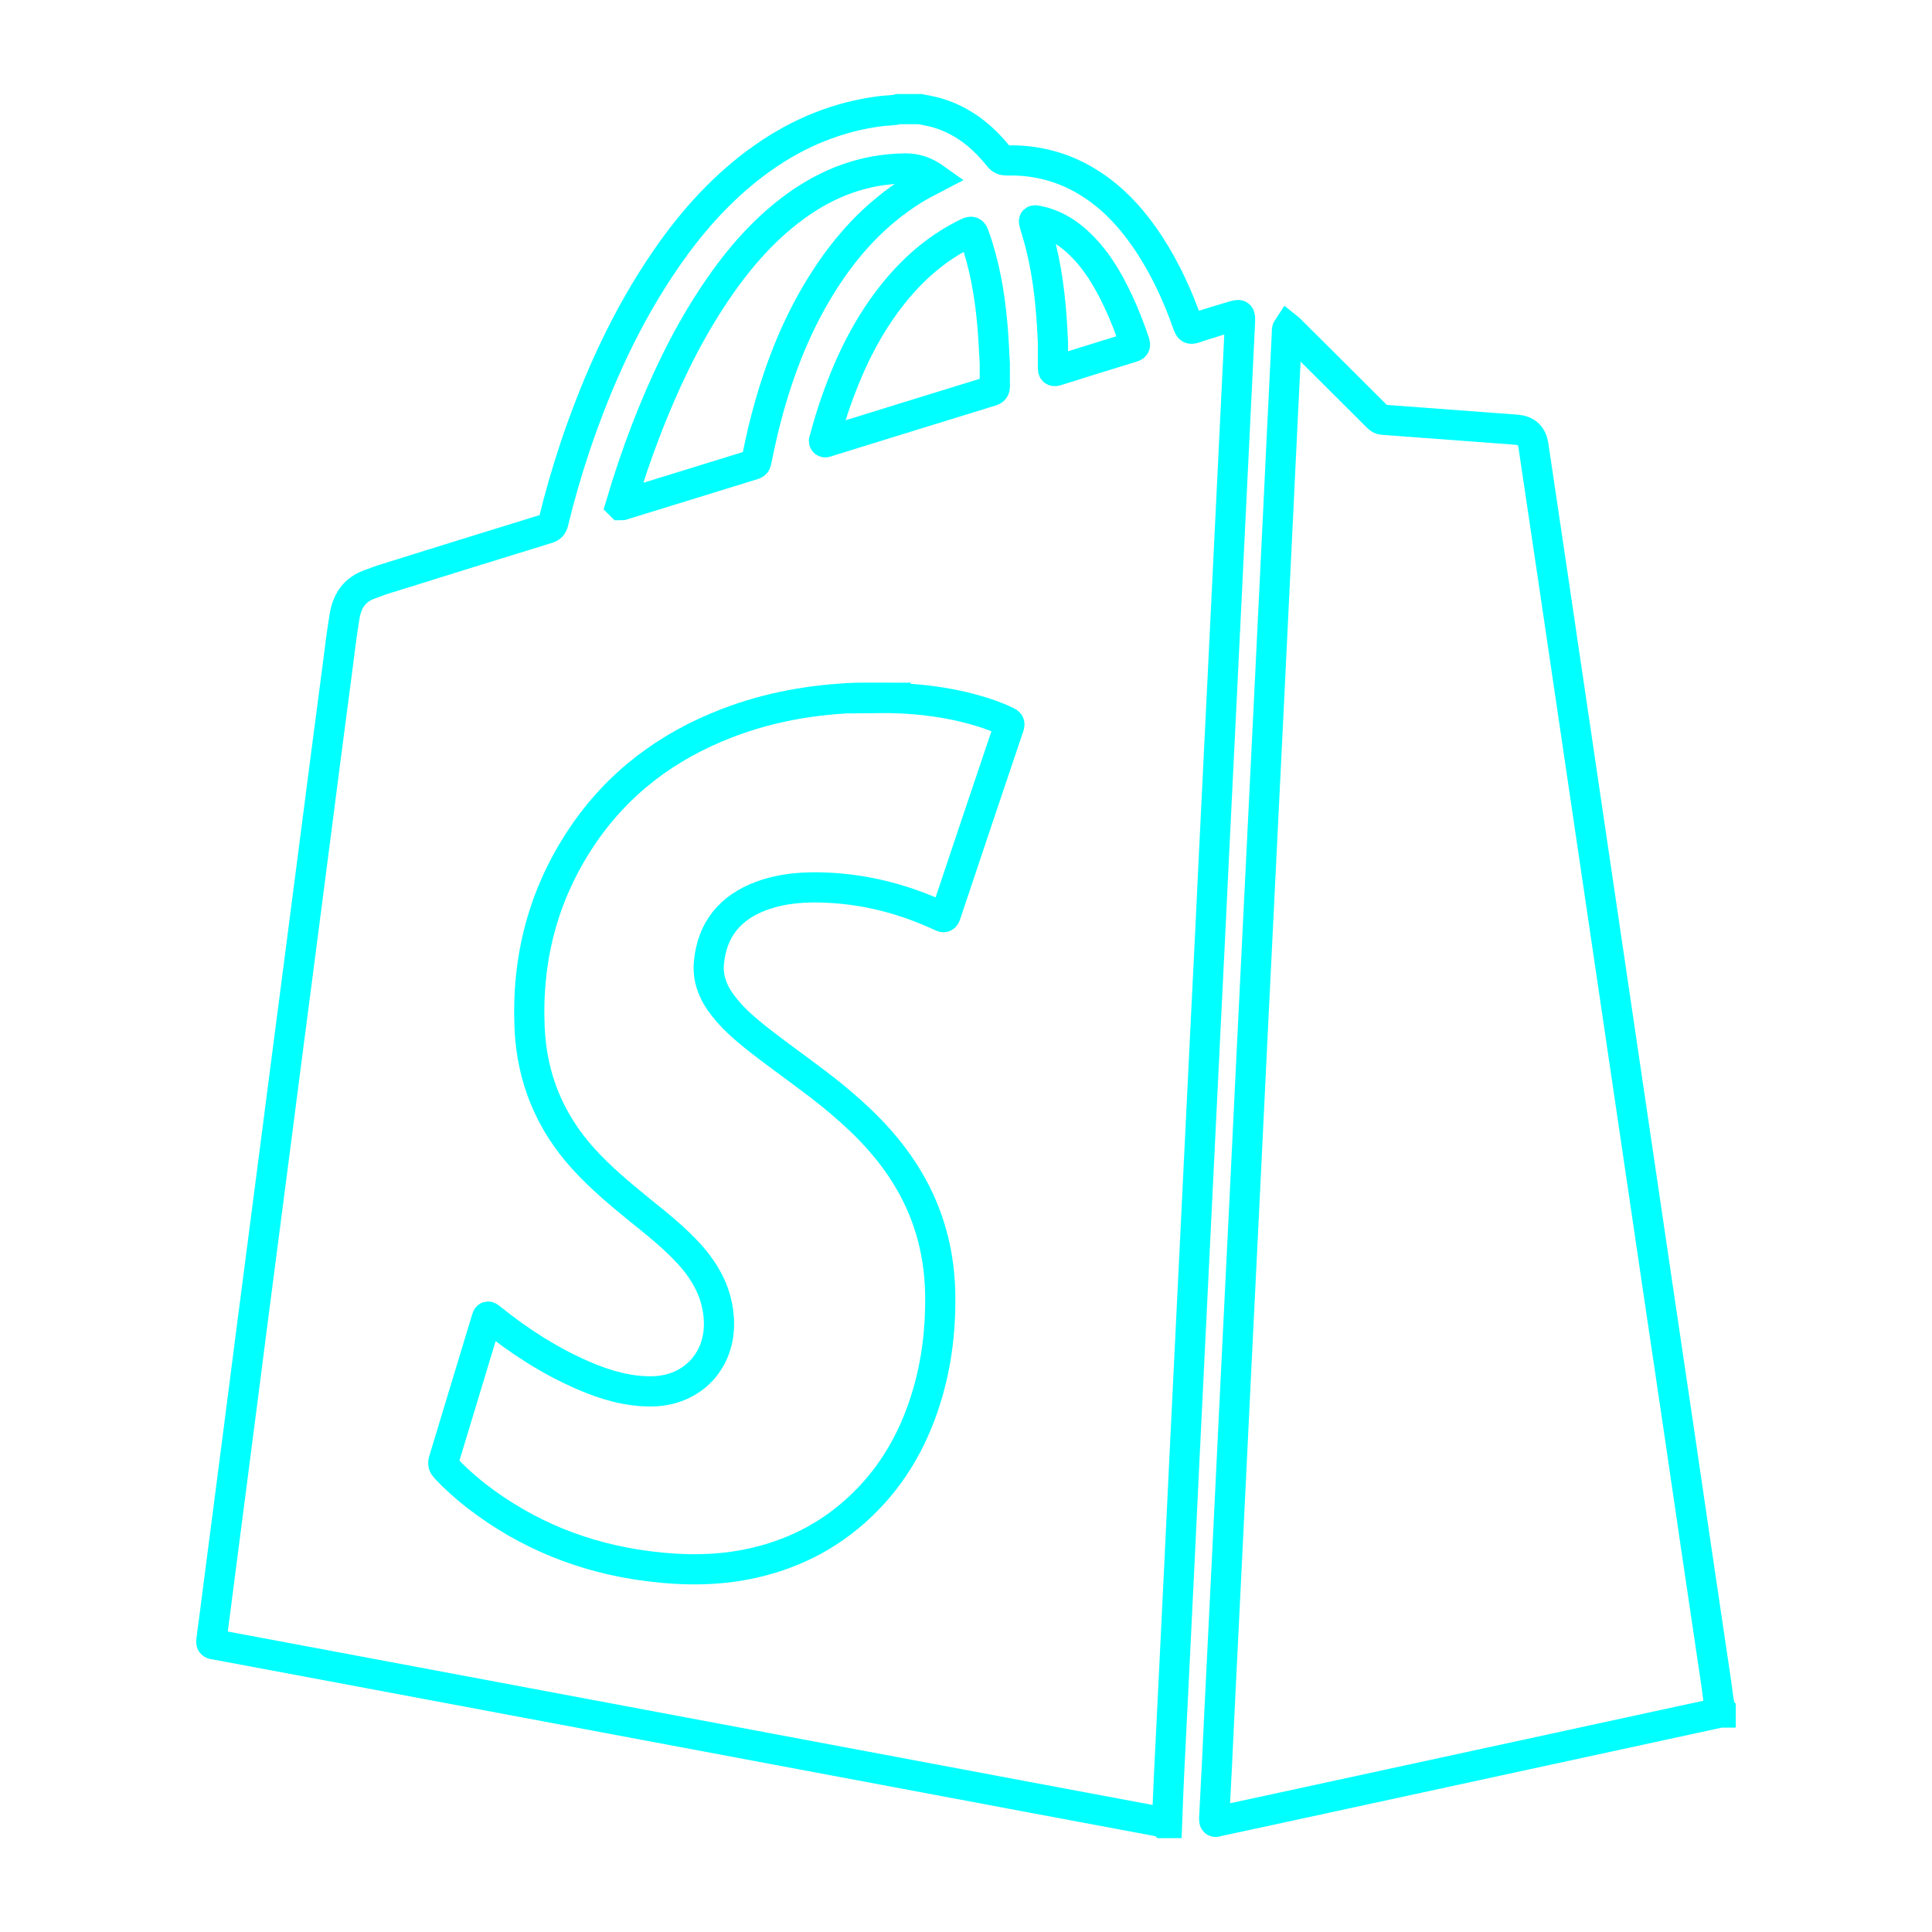 <?xml version="1.0" encoding="UTF-8"?>
<svg id="a" data-name="Layer 1" xmlns="http://www.w3.org/2000/svg" viewBox="0 0 128 128">
  <path d="m59.53,7.23c.48,0,.96,0,1.44,0,.38.08.76.14,1.13.25,1.69.5,3,1.55,4.08,2.91.15.19.31.24.54.24,1.72-.04,3.35.33,4.87,1.15,1.96,1.06,3.41,2.65,4.61,4.5,1.06,1.64,1.87,3.42,2.51,5.26.08.21.15.29.39.21.83-.28,1.67-.53,2.51-.78.57-.17.56-.17.54.43-.2,4.18-.41,8.36-.61,12.53-.18,3.76-.37,7.53-.55,11.29-.19,3.8-.37,7.6-.56,11.4-.18,3.75-.36,7.51-.55,11.26-.19,3.81-.37,7.62-.56,11.43-.18,3.75-.37,7.51-.55,11.26-.21,4.27-.42,8.54-.62,12.81-.15,3.06-.3,6.12-.45,9.19-.08,1.69-.17,3.38-.25,5.06-.05,1.05-.09,2.1-.13,3.15h-.17c-.04-.05-.1-.05-.15-.06-2.88-.54-5.77-1.08-8.65-1.62-5.97-1.12-11.93-2.24-17.9-3.36-5.21-.98-10.41-1.95-15.62-2.93-4.78-.9-9.56-1.79-14.34-2.69-2.09-.39-4.17-.78-6.26-1.17-.13-.02-.26-.02-.23-.24.19-1.41.37-2.82.55-4.23.38-2.93.76-5.86,1.14-8.79.36-2.77.71-5.55,1.07-8.32.38-2.95.77-5.9,1.15-8.85.36-2.76.71-5.51,1.07-8.27.38-2.95.77-5.9,1.15-8.85.36-2.76.71-5.51,1.07-8.27.38-2.94.76-5.88,1.15-8.82.15-1.18.29-2.36.49-3.54.18-1.02.7-1.73,1.69-2.07.34-.12.67-.26,1.02-.36,3.58-1.12,7.15-2.23,10.73-3.33.22-.07.32-.17.38-.4.4-1.67.88-3.32,1.42-4.95,1.5-4.45,3.41-8.7,6.09-12.57,1.77-2.56,3.84-4.85,6.4-6.65,2.35-1.65,4.94-2.72,7.8-3.08.38-.05.77-.03,1.15-.13Zm-1.57,39c-.4,0-.79-.01-1.19,0-2.95.11-5.83.61-8.6,1.68-3.98,1.53-7.25,3.98-9.63,7.54-2.57,3.84-3.66,8.09-3.45,12.69.15,3.29,1.33,6.16,3.54,8.61,1.16,1.28,2.48,2.38,3.81,3.46,1.13.91,2.26,1.81,3.24,2.89,1.12,1.24,1.87,2.65,1.95,4.36.13,2.66-1.74,4.67-4.4,4.72-1.61.03-3.12-.42-4.58-1.05-2.22-.96-4.23-2.26-6.11-3.77-.24-.19-.24-.19-.33.11-.94,3.09-1.87,6.19-2.81,9.28-.07.22-.03.35.12.51.63.67,1.31,1.28,2.03,1.84,3.36,2.6,7.16,4.12,11.36,4.66,2.36.3,4.71.32,7.05-.22,2.89-.66,5.4-2.03,7.47-4.15,1.73-1.76,2.94-3.85,3.74-6.18.84-2.45,1.17-4.97,1.12-7.55-.06-2.95-.87-5.68-2.5-8.15-1.26-1.92-2.89-3.5-4.66-4.94-1.55-1.26-3.2-2.38-4.77-3.61-.98-.77-1.94-1.57-2.66-2.61-.54-.78-.82-1.63-.73-2.58.21-2.21,1.42-3.65,3.46-4.41,1.41-.52,2.88-.62,4.37-.55,2.64.12,5.15.78,7.55,1.9.17.08.24.09.31-.12,1.39-4.16,2.79-8.32,4.19-12.47.06-.18.01-.24-.14-.31-.49-.24-1-.43-1.52-.6-2.36-.75-4.78-1-7.24-.97Zm-16.83-12.76c.08,0,.11,0,.14-.02,2.88-.89,5.76-1.78,8.65-2.67.14-.04.18-.13.2-.26.14-.68.28-1.36.44-2.03.84-3.44,2.04-6.73,3.94-9.74,1.56-2.48,3.49-4.6,5.99-6.16.45-.28.93-.53,1.43-.79-.59-.42-1.22-.64-1.91-.64-2.72.02-5.13.93-7.31,2.51-2.29,1.67-4.06,3.81-5.59,6.16-1.78,2.73-3.15,5.66-4.32,8.69-.62,1.61-1.17,3.25-1.67,4.94Zm24.78-9.34c-.05-.9-.09-1.81-.17-2.71-.18-1.98-.52-3.93-1.2-5.82-.09-.25-.17-.3-.42-.18-1.92.92-3.49,2.26-4.83,3.9-1.75,2.14-2.95,4.58-3.87,7.18-.3.84-.56,1.7-.79,2.57-.02.07-.08.15-.01.21.06.06.14,0,.21-.02.19-.06.39-.12.58-.18,3.42-1.06,6.84-2.12,10.26-3.17.18-.06.25-.14.24-.33-.01-.48,0-.96,0-1.44Zm3.85-1.43c0,.55,0,1.11,0,1.66,0,.19.03.27.24.2,1.67-.53,3.34-1.04,5.02-1.56.2-.06.2-.14.15-.31-.31-.92-.66-1.82-1.07-2.7-.7-1.49-1.52-2.89-2.76-4.01-.74-.67-1.58-1.15-2.56-1.35-.31-.06-.32-.06-.23.24.14.49.29.97.41,1.46.52,2.09.71,4.22.8,6.36Z" style="fill: none; stroke: aqua; stroke-miterlimit: 10; stroke-width: 2px;"/>
  <path d="m114,113.29v.17s-.06,0-.08.01c-5.38,1.17-10.77,2.33-16.15,3.5-4.23.92-8.46,1.83-12.69,2.75-1.45.31-2.9.63-4.36.94-.11.02-.29.15-.28-.15.13-2.35.24-4.7.35-7.06.19-3.79.37-7.58.56-11.37.18-3.77.37-7.55.55-11.32.19-3.79.37-7.58.56-11.37.18-3.77.37-7.55.55-11.32.19-3.79.37-7.58.56-11.37.17-3.39.33-6.77.5-10.16.2-4.18.41-8.36.61-12.54.19-3.98.38-7.95.58-11.93,0-.11-.02-.23.06-.35.05.04.08.07.12.1,1.94,1.93,3.89,3.87,5.83,5.81.1.1.2.17.35.18,2.96.22,5.91.44,8.86.66.64.05,1.01.39,1.11,1.03.46,3.1.92,6.19,1.38,9.29.45,3.05.9,6.1,1.35,9.15.47,3.21.95,6.41,1.42,9.62.45,3.05.9,6.1,1.35,9.15.47,3.21.95,6.41,1.42,9.62.45,3.05.9,6.1,1.35,9.15.45,3.06.91,6.12,1.36,9.18.38,2.57.75,5.13,1.13,7.7.46,3.09.91,6.18,1.37,9.26.08.55.12,1.12.27,1.66Z" style="fill: none; stroke: aqua; stroke-miterlimit: 10; stroke-width: 2px;"/>
</svg>